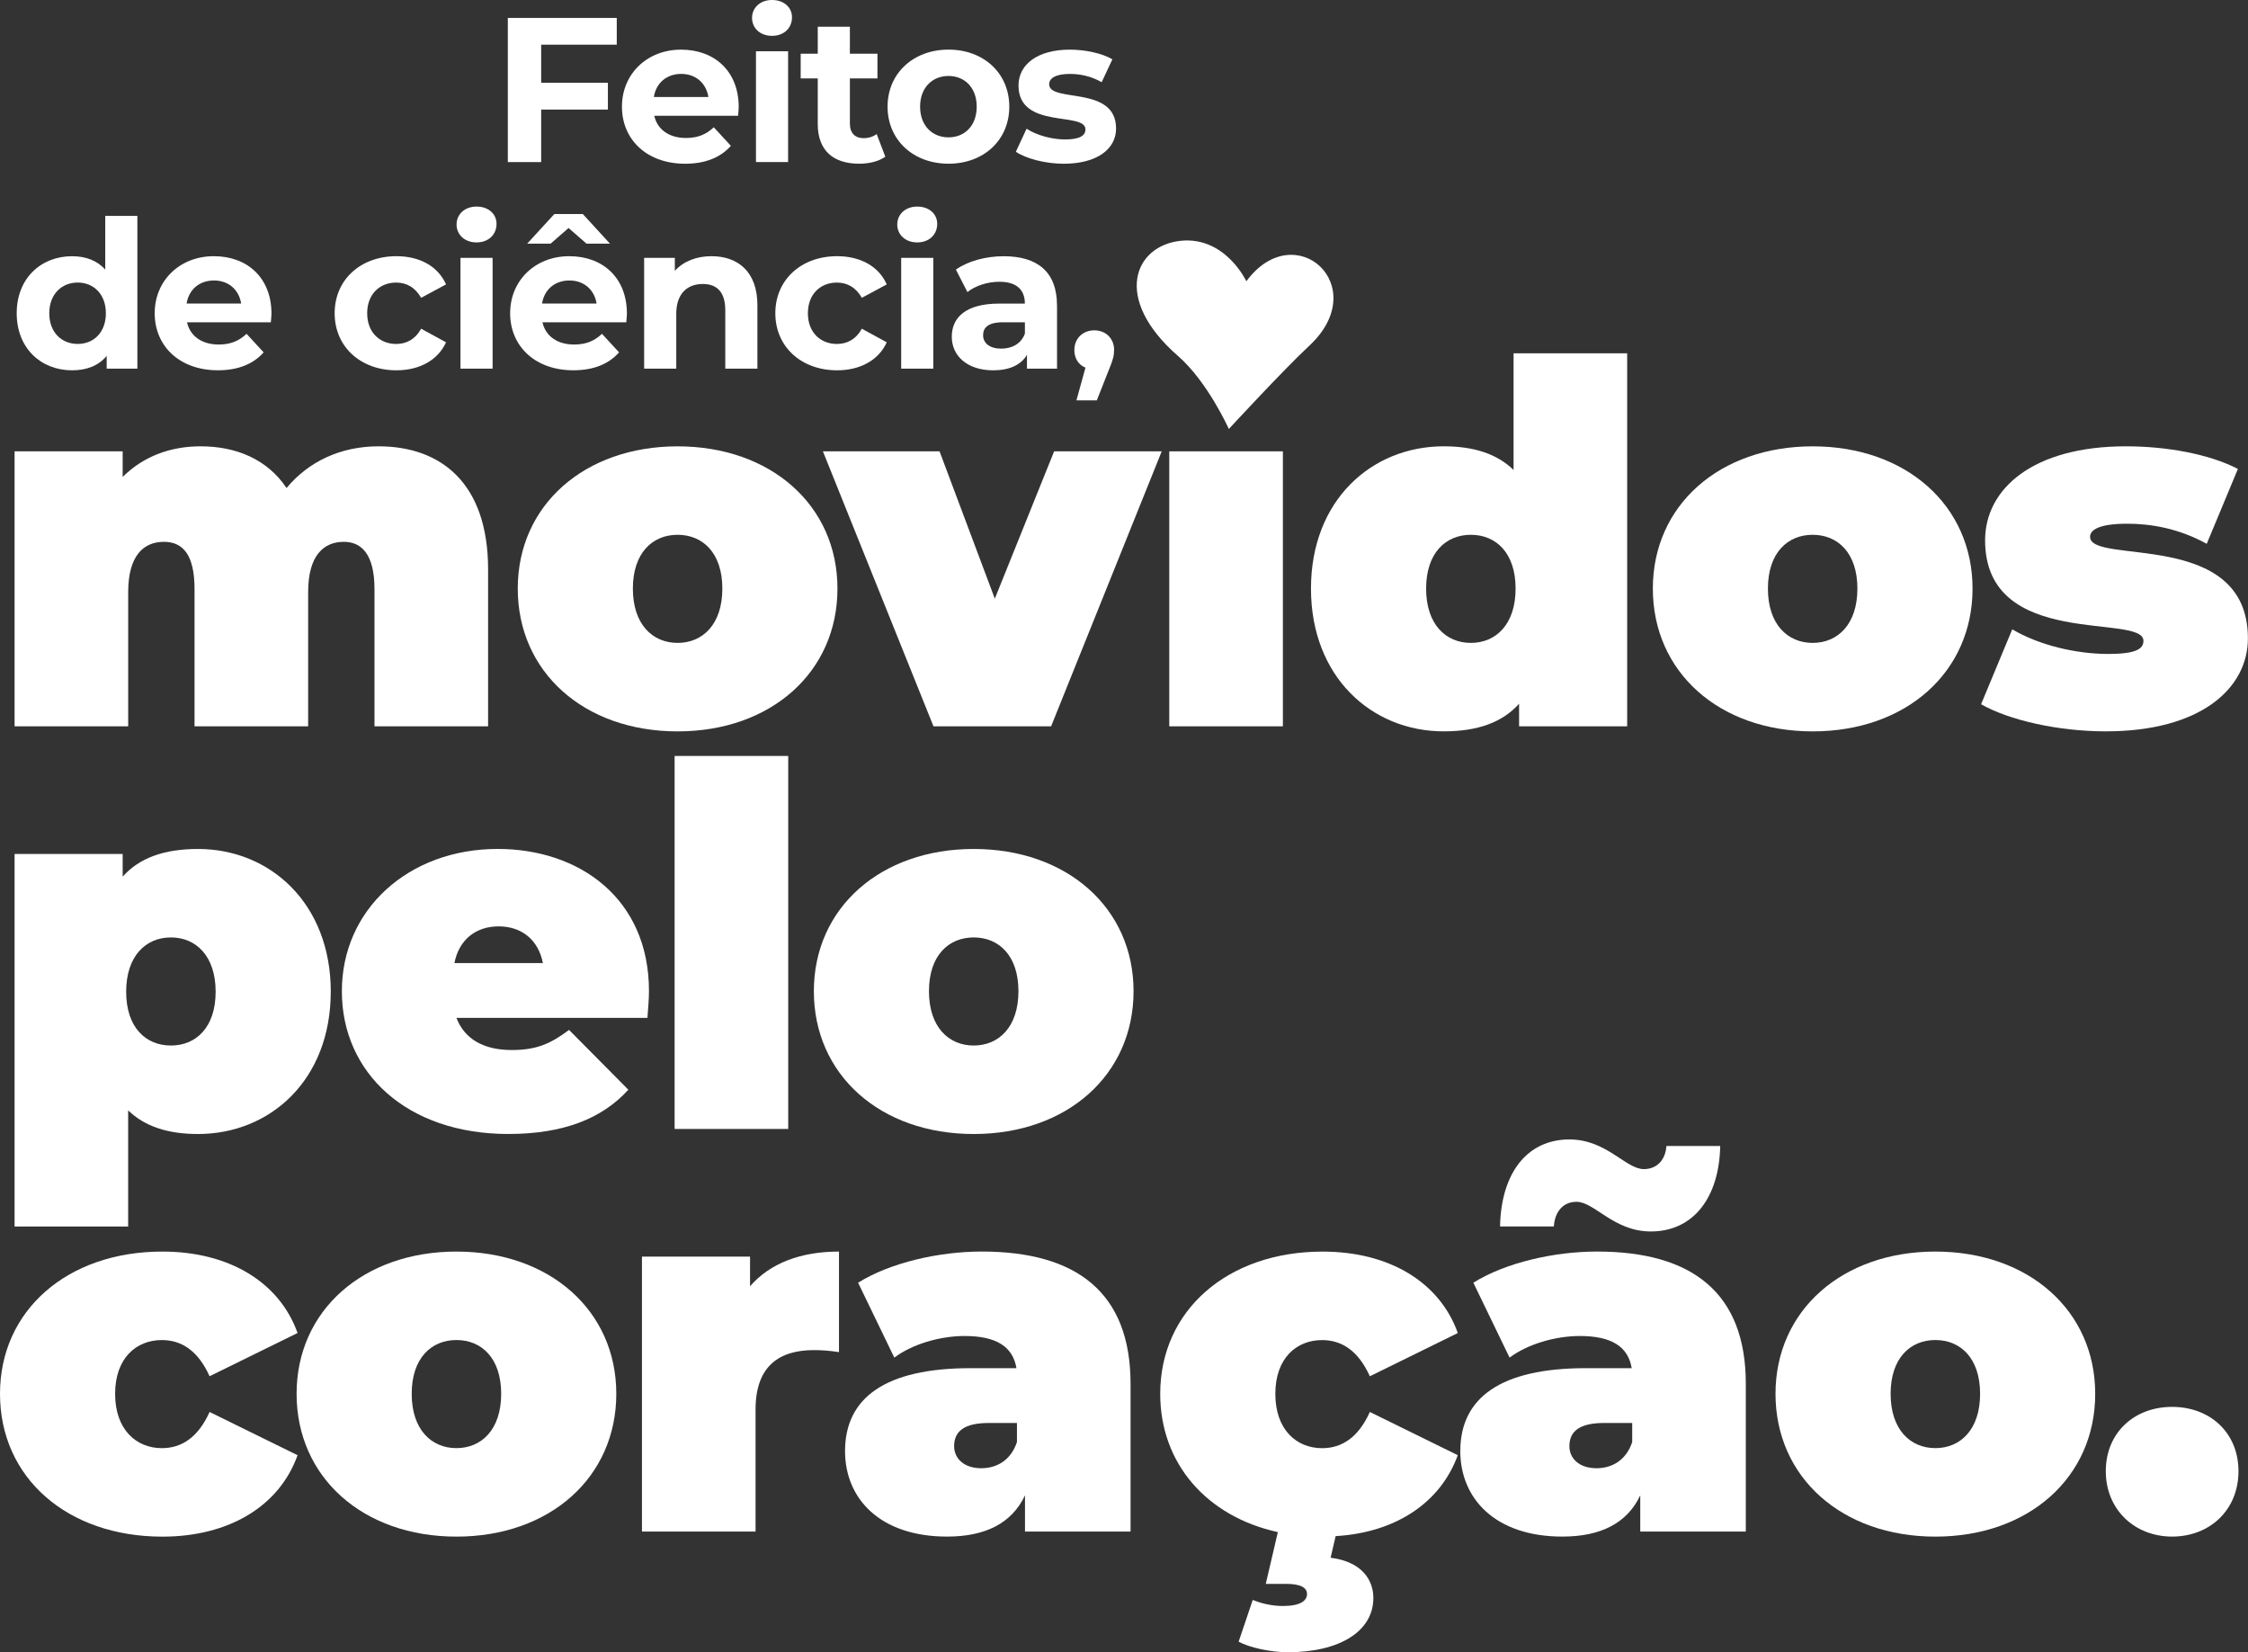 <svg xmlns="http://www.w3.org/2000/svg" id="Layer_2" viewBox="0 0 720.04 529.16"><rect x="0" y="0" width="720.04" height="529.16" fill="#333333" stroke="none"/><defs><style>.cls-1{fill:#fff;}</style></defs><g id="Camada_1"><path class="cls-1" d="M156.34,182.39v50.23h-36.39v-43.96c0-10.95-4.03-15.13-9.82-15.13-6.44,0-11.43,4.35-11.43,16.1v42.99h-36.39v-43.96c0-10.95-3.7-15.13-9.82-15.13-6.44,0-11.43,4.35-11.43,16.1v42.99H4.67v-88.07h34.62v8.21c6.6-6.6,15.3-9.82,24.96-9.82,11.43,0,21.41,4.18,27.53,13.36,7.08-8.53,17.39-13.36,29.46-13.36,19.97,0,35.1,11.75,35.1,39.45"></path><path class="cls-1" d="M165.84,188.51c0-26.73,21.41-45.56,51.2-45.56s51.2,18.84,51.2,45.56-21.25,45.73-51.2,45.73-51.2-19-51.2-45.73M231.37,188.51c0-11.43-6.28-17.23-14.33-17.23s-14.33,5.8-14.33,17.23,6.28,17.39,14.33,17.39,14.33-5.96,14.33-17.39"></path><polygon class="cls-1" points="372.1 144.55 336.67 232.62 299 232.62 263.58 144.55 300.94 144.55 318.64 191.73 337.64 144.55 372.1 144.55"></polygon><rect class="cls-1" x="374.52" y="144.55" width="36.39" height="88.07"></rect><path class="cls-1" d="M521.19,113.16v119.46h-34.62v-7.24c-5.31,5.95-13.2,8.85-24.15,8.85-23.02,0-42.51-17.39-42.51-45.73s19.48-45.56,42.51-45.56c9.66,0,17.06,2.41,22.38,7.57v-37.35h36.39ZM485.45,188.51c0-11.43-6.28-17.23-14.33-17.23s-14.33,5.8-14.33,17.23,6.28,17.39,14.33,17.39,14.33-5.96,14.33-17.39"></path><path class="cls-1" d="M529.41,188.51c0-26.73,21.41-45.56,51.2-45.56s51.2,18.84,51.2,45.56-21.25,45.73-51.2,45.73-51.2-19-51.2-45.73M594.93,188.51c0-11.43-6.28-17.23-14.33-17.23s-14.33,5.8-14.33,17.23,6.28,17.39,14.33,17.39,14.33-5.96,14.33-17.39"></path><path class="cls-1" d="M634.55,225.54l9.98-23.99c8.37,4.99,20.28,7.89,30.75,7.89,8.85,0,11.27-1.61,11.27-4.19,0-9.01-50.72,3.06-50.72-32.2,0-16.58,15.46-30.11,45.08-30.11,12.88,0,26.56,2.41,35.9,7.24l-9.99,23.99c-9.01-4.99-18.03-6.44-25.44-6.44-9.34,0-11.92,2.1-11.92,4.19,0,9.18,50.55-2.74,50.55,32.52,0,15.94-14.97,29.79-45.56,29.79-15.13,0-30.91-3.54-39.93-8.7"></path><path class="cls-1" d="M105.94,317.62c0,28.34-19.48,45.57-42.51,45.57-9.66,0-17.06-2.42-22.38-7.57v37.19H4.67v-119.3h34.62v7.25c5.31-5.96,13.2-8.86,24.15-8.86,23.02,0,42.51,17.39,42.51,45.72M69.07,317.62c0-11.43-6.28-17.39-14.33-17.39s-14.33,5.96-14.33,17.39,6.28,17.23,14.33,17.23,14.33-5.8,14.33-17.23"></path><path class="cls-1" d="M207.38,325.99h-61.18c2.57,6.76,8.69,10.3,17.71,10.3,8.06,0,12.56-2.1,18.36-6.44l19,19.16c-8.54,9.34-20.93,14.17-38.48,14.17-32.36,0-53.29-19.48-53.29-45.73s21.42-45.56,49.91-45.56c26.08,0,48.46,15.78,48.46,45.56,0,2.58-.32,5.96-.49,8.53M145.55,308.44h28.34c-1.45-7.4-6.76-11.75-14.17-11.75s-12.72,4.35-14.17,11.75"></path><rect class="cls-1" x="216.08" y="242.11" width="36.39" height="119.46"></rect><path class="cls-1" d="M260.68,317.46c0-26.73,21.41-45.56,51.2-45.56s51.2,18.84,51.2,45.56-21.25,45.73-51.2,45.73-51.2-19-51.2-45.73M326.21,317.46c0-11.43-6.28-17.23-14.33-17.23s-14.33,5.8-14.33,17.23,6.28,17.39,14.33,17.39,14.33-5.96,14.33-17.39"></path><path class="cls-1" d="M0,446.4c0-26.73,21.57-45.56,52-45.56,21.41,0,37.51,9.82,43.31,26.08l-28.18,13.85c-3.7-8.21-9.01-11.59-15.29-11.59-8.21,0-14.97,5.8-14.97,17.23s6.76,17.39,14.97,17.39c6.28,0,11.59-3.38,15.29-11.59l28.18,13.85c-5.8,16.26-21.9,26.08-43.31,26.08-30.43,0-52-18.84-52-45.73"></path><path class="cls-1" d="M95,446.4c0-26.73,21.41-45.56,51.2-45.56s51.2,18.84,51.2,45.56-21.25,45.73-51.2,45.73-51.2-19-51.2-45.73M160.53,446.4c0-11.43-6.28-17.23-14.33-17.23s-14.33,5.8-14.33,17.23,6.28,17.39,14.33,17.39,14.33-5.96,14.33-17.39"></path><path class="cls-1" d="M268.73,400.84v32.2c-3.22-.48-5.47-.64-8.05-.64-10.95,0-18.67,4.99-18.67,19v39.12h-36.39v-88.07h34.62v9.5c6.44-7.41,16.26-11.11,28.5-11.11"></path><path class="cls-1" d="M362.12,443.18v47.33h-33.81v-11.59c-4.19,8.85-12.56,13.2-24.95,13.2-21.58,0-32.69-12.24-32.69-27.37,0-17.07,12.88-26.57,40.25-26.57h14.65c-1.12-6.76-6.28-10.3-16.58-10.3-7.89,0-16.74,2.58-22.54,6.92l-11.6-23.99c10.3-6.44,25.92-9.98,39.61-9.98,30.27,0,47.66,13.04,47.66,42.35M325.73,461.86v-6.12h-9.02c-7.73,0-11.1,2.58-11.1,7.41,0,4.02,3.22,7.08,8.69,7.08,4.99,0,9.5-2.58,11.43-8.37"></path><path class="cls-1" d="M438.75,452.2l28.18,13.85c-5.48,15.13-19.8,24.8-39.12,25.92l-1.61,6.92c10.14,1.29,13.69,7.25,13.69,12.88,0,10.79-10.95,17.39-27.37,17.39-5.48,0-12.24-1.45-15.78-3.38l4.51-13.36c2.42.97,5.79,1.93,9.66,1.93,5.48,0,7.73-1.61,7.73-3.86,0-1.93-1.93-3.22-6.61-3.22h-6.6l3.87-16.58c-22.7-4.99-37.68-21.9-37.68-44.28,0-26.73,21.58-45.56,52.01-45.56,21.41,0,37.51,9.82,43.31,26.08l-28.18,13.85c-3.7-8.21-9.02-11.59-15.29-11.59-8.21,0-14.98,5.79-14.98,17.23s6.76,17.39,14.98,17.39c6.28,0,11.59-3.38,15.29-11.59"></path><path class="cls-1" d="M559.19,443.18v47.33h-33.81v-11.59c-4.19,8.85-12.56,13.2-24.95,13.2-21.58,0-32.69-12.24-32.69-27.37,0-17.07,12.88-26.57,40.25-26.57h14.65c-1.12-6.76-6.28-10.3-16.58-10.3-7.89,0-16.74,2.58-22.54,6.92l-11.6-23.99c10.3-6.44,25.92-9.98,39.61-9.98,30.27,0,47.66,13.04,47.66,42.35M497.69,392.79h-17.22c.32-16.9,8.53-27.86,22.22-27.86,11.91,0,18.03,9.5,23.83,9.5,4.18,0,6.92-2.9,7.24-7.4h17.23c-.32,16.42-8.53,27.37-22.22,27.37-11.91,0-18.03-9.5-23.83-9.5-4.18,0-6.92,3.06-7.24,7.89M522.8,461.86v-6.12h-9.02c-7.72,0-11.1,2.58-11.1,7.41,0,4.02,3.22,7.08,8.69,7.08,4.99,0,9.5-2.58,11.43-8.37"></path><path class="cls-1" d="M568.7,446.4c0-26.73,21.41-45.56,51.2-45.56s51.2,18.84,51.2,45.56-21.25,45.73-51.2,45.73-51.2-19-51.2-45.73M634.23,446.4c0-11.43-6.28-17.23-14.33-17.23s-14.33,5.8-14.33,17.23,6.28,17.39,14.33,17.39,14.33-5.96,14.33-17.39"></path><path class="cls-1" d="M674.49,471.19c0-12.4,9.17-20.61,21.25-20.61s21.25,8.21,21.25,20.61-9.18,20.93-21.25,20.93-21.25-8.7-21.25-20.93"></path><polygon class="cls-1" points="173.34 14.31 173.34 26.51 194.71 26.51 194.71 35.09 173.34 35.09 173.34 51.91 162.66 51.91 162.66 5.74 197.55 5.74 197.55 14.31 173.34 14.31"></polygon><path class="cls-1" d="M236.4,37.07h-26.84c.99,4.42,4.75,7.12,10.16,7.12,3.76,0,6.47-1.12,8.9-3.43l5.48,5.94c-3.3,3.76-8.24,5.74-14.64,5.74-12.27,0-20.25-7.72-20.25-18.27s8.11-18.27,18.93-18.27,18.47,6.99,18.47,18.4c0,.79-.13,1.91-.2,2.77M209.42,31.06h17.48c-.72-4.48-4.09-7.39-8.7-7.39s-8.04,2.84-8.77,7.39"></path><path class="cls-1" d="M240.88,5.74c0-3.23,2.57-5.74,6.4-5.74s6.4,2.37,6.4,5.54c0,3.43-2.57,5.94-6.4,5.94s-6.4-2.51-6.4-5.74M242.14,16.42h10.29v35.48h-10.29V16.42Z"></path><path class="cls-1" d="M283.56,50.19c-2.11,1.52-5.21,2.24-8.37,2.24-8.38,0-13.26-4.29-13.26-12.73v-14.58h-5.47v-7.91h5.47v-8.64h10.29v8.64h8.83v7.91h-8.83v14.45c0,3.03,1.65,4.68,4.42,4.68,1.52,0,3.03-.46,4.16-1.32l2.77,7.25Z"></path><path class="cls-1" d="M284.29,34.16c0-10.68,8.25-18.27,19.53-18.27s19.46,7.58,19.46,18.27-8.18,18.27-19.46,18.27-19.53-7.58-19.53-18.27M312.84,34.16c0-6.13-3.89-9.83-9.03-9.83s-9.1,3.69-9.1,9.83,3.95,9.83,9.1,9.83,9.03-3.7,9.03-9.83"></path><path class="cls-1" d="M325.38,48.61l3.43-7.38c3.16,2.04,7.98,3.43,12.33,3.43,4.75,0,6.53-1.25,6.53-3.23,0-5.8-21.44.13-21.44-14.05,0-6.73,6.07-11.48,16.42-11.48,4.88,0,10.29,1.12,13.65,3.1l-3.43,7.32c-3.49-1.98-6.99-2.64-10.22-2.64-4.62,0-6.6,1.45-6.6,3.3,0,6.07,21.43.2,21.43,14.18,0,6.6-6.14,11.28-16.75,11.28-6,0-12.07-1.65-15.37-3.83"></path><path class="cls-1" d="M44,69.13v48.94h-9.83v-4.09c-2.57,3.1-6.33,4.62-11.08,4.62-10.02,0-17.74-7.12-17.74-18.27s7.72-18.27,17.74-18.27c4.35,0,8.05,1.38,10.62,4.29v-17.21h10.29ZM33.91,100.32c0-6.13-3.96-9.83-9.03-9.83s-9.1,3.69-9.1,9.83,3.96,9.83,9.1,9.83,9.03-3.69,9.03-9.83"></path><path class="cls-1" d="M86.74,103.22h-26.84c.99,4.42,4.75,7.12,10.16,7.12,3.76,0,6.46-1.12,8.91-3.43l5.47,5.94c-3.3,3.76-8.25,5.74-14.64,5.74-12.27,0-20.25-7.72-20.25-18.27s8.11-18.27,18.93-18.27,18.47,6.99,18.47,18.4c0,.79-.13,1.91-.2,2.77M59.77,97.22h17.48c-.73-4.49-4.09-7.39-8.71-7.39s-8.05,2.84-8.77,7.39"></path><path class="cls-1" d="M107.19,100.32c0-10.68,8.24-18.27,19.79-18.27,7.45,0,13.32,3.23,15.89,9.04l-7.98,4.29c-1.91-3.36-4.74-4.88-7.98-4.88-5.21,0-9.3,3.63-9.3,9.83s4.09,9.83,9.3,9.83c3.23,0,6.07-1.45,7.98-4.88l7.98,4.35c-2.57,5.67-8.44,8.97-15.89,8.97-11.54,0-19.79-7.59-19.79-18.27"></path><path class="cls-1" d="M146.24,71.9c0-3.23,2.57-5.74,6.4-5.74s6.4,2.37,6.4,5.54c0,3.43-2.57,5.94-6.4,5.94s-6.4-2.51-6.4-5.74M147.49,82.58h10.29v35.48h-10.29v-35.48Z"></path><path class="cls-1" d="M200.59,103.22h-26.84c.99,4.42,4.75,7.12,10.16,7.12,3.76,0,6.47-1.12,8.9-3.43l5.48,5.94c-3.3,3.76-8.24,5.74-14.64,5.74-12.27,0-20.25-7.72-20.25-18.27s8.11-18.27,18.93-18.27,18.47,6.99,18.47,18.4c0,.79-.13,1.91-.2,2.77M176.38,78.03h-7.52l8.71-9.49h9.1l8.7,9.49h-7.52l-5.74-5.01-5.74,5.01ZM173.61,97.22h17.48c-.72-4.49-4.09-7.39-8.7-7.39s-8.04,2.84-8.77,7.39"></path><path class="cls-1" d="M242.6,97.75v20.31h-10.29v-18.73c0-5.74-2.64-8.38-7.19-8.38-4.95,0-8.51,3.04-8.51,9.57v17.54h-10.29v-35.48h9.83v4.15c2.77-3.03,6.92-4.68,11.74-4.68,8.38,0,14.71,4.88,14.71,15.7"></path><path class="cls-1" d="M248.34,100.32c0-10.68,8.25-18.27,19.79-18.27,7.45,0,13.32,3.23,15.9,9.04l-7.98,4.29c-1.91-3.36-4.74-4.88-7.98-4.88-5.21,0-9.3,3.63-9.3,9.83s4.09,9.83,9.3,9.83c3.23,0,6.07-1.45,7.98-4.88l7.98,4.35c-2.57,5.67-8.44,8.97-15.9,8.97-11.54,0-19.79-7.59-19.79-18.27"></path><path class="cls-1" d="M287.39,71.9c0-3.23,2.57-5.74,6.4-5.74s6.4,2.37,6.4,5.54c0,3.43-2.57,5.94-6.4,5.94s-6.4-2.51-6.4-5.74M288.65,82.58h10.29v35.48h-10.29v-35.48Z"></path><path class="cls-1" d="M338.57,97.82v20.25h-9.63v-4.42c-1.91,3.23-5.61,4.95-10.82,4.95-8.31,0-13.26-4.62-13.26-10.75s4.42-10.62,15.23-10.62h8.18c0-4.42-2.64-6.99-8.18-6.99-3.76,0-7.65,1.25-10.22,3.3l-3.69-7.19c3.89-2.77,9.63-4.29,15.3-4.29,10.82,0,17.08,5.01,17.08,15.76M328.28,106.85v-3.63h-7.06c-4.82,0-6.33,1.78-6.33,4.15,0,2.57,2.18,4.29,5.81,4.29,3.43,0,6.4-1.58,7.58-4.82"></path><path class="cls-1" d="M356.84,112.13c0,1.72-.26,2.97-1.78,6.6l-3.75,9.5h-6.53l2.9-10.49c-2.17-.86-3.56-2.9-3.56-5.61,0-3.82,2.77-6.33,6.4-6.33s6.34,2.57,6.34,6.33"></path><path class="cls-1" d="M399.21,90.08s-6.7-14.36-20.91-12.97c-14.88,1.46-22.21,18.4-.95,36.93,9.52,8.3,16.25,23.35,16.25,23.35,0,0,17.71-19.19,25.72-26.62,20.62-19.1-4.52-41.78-20.11-20.7"></path></g></svg>